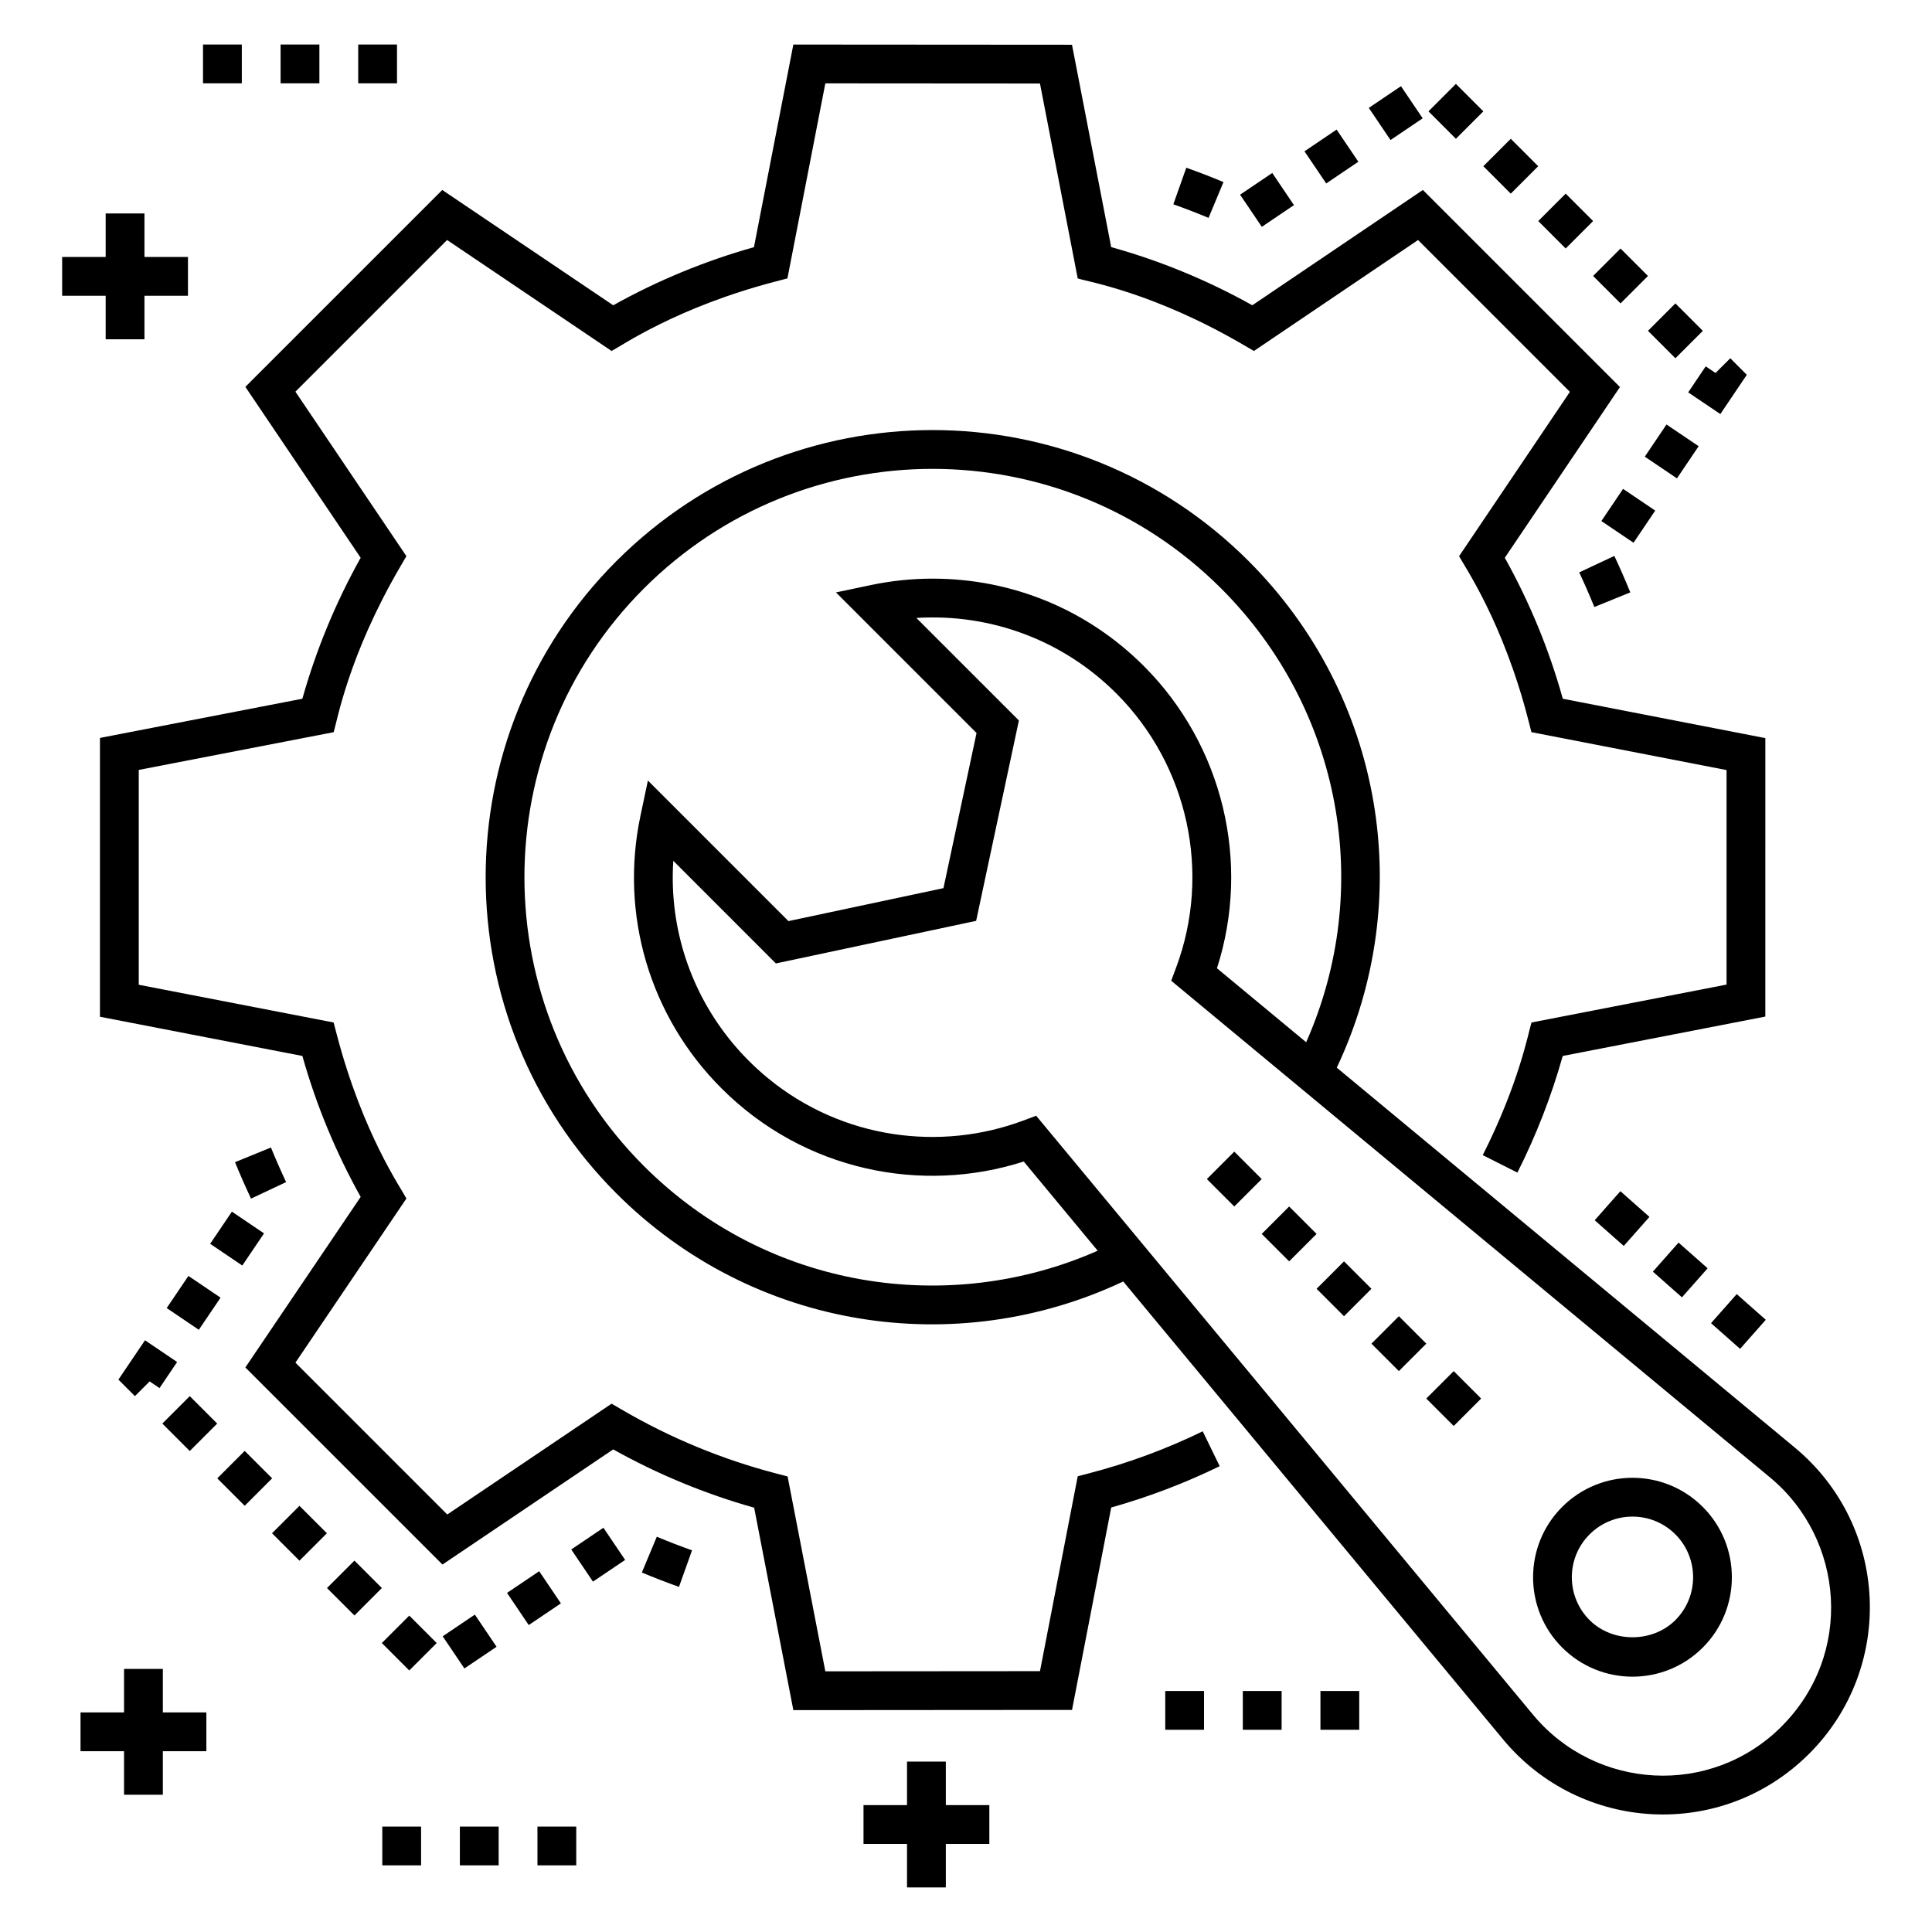 <?xml version="1.0" encoding="UTF-8"?>
<!-- Uploaded to: ICON Repo, www.svgrepo.com, Generator: ICON Repo Mixer Tools -->
<svg fill="#000000" width="800px" height="800px" version="1.1" viewBox="144 144 512 512" xmlns="http://www.w3.org/2000/svg">
 <g>
  <path d="m566.19 202.58-7.269 7.269-7.269-7.269 7.269-7.269z"/>
  <path d="m481.16 189.84 5.754 8.52-8.523 5.754-5.754-8.52z"/>
  <path d="m489.7 184.1 8.516-5.758 5.762 8.516-8.516 5.758z"/>
  <path d="m588 238.94-7.269-7.269 7.269-7.269 7.269 7.269z"/>
  <path d="m566.52 304.86 9.527-3.871c-1.324-3.254-2.734-6.481-4.231-9.664l-9.309 4.363c1.414 3.023 2.754 6.082 4.012 9.172z"/>
  <path d="m594.16 262.25-5.75 8.523-8.523-5.75 5.75-8.523z"/>
  <path d="m573.46 224.4-7.269-7.269 7.269-7.269 7.269 7.269z"/>
  <path d="m458.38 188.45-3.434 9.691c3.137 1.113 6.25 2.312 9.332 3.598l3.957-9.488c-3.254-1.363-6.539-2.629-9.855-3.801z"/>
  <path d="m574.13 273.56 8.523 5.75-5.75 8.523-8.523-5.75z"/>
  <path d="m606.92 243.33-4.375-4.391-3.914 3.906-2.598-1.754-4.648 6.894 8.523 5.746z"/>
  <path d="m512.5 181.11-5.754-8.52 8.523-5.754 5.754 8.52z"/>
  <path d="m544.37 195.32-7.269-7.273 7.269-7.269 7.269 7.273z"/>
  <path d="m529.83 180.78-7.269-7.273 7.269-7.269 7.269 7.273z"/>
  <path d="m303.91 548.87 5.754 8.523-8.523 5.754-5.754-8.523z"/>
  <path d="m252.46 586.69-7.269-7.269 7.269-7.269 7.269 7.269z"/>
  <path d="m237.93 572.12-7.273-7.269 7.269-7.273 7.273 7.269z"/>
  <path d="m223.36 557.6-7.269-7.273 7.269-7.269 7.269 7.273z"/>
  <path d="m194.29 528.53-7.269-7.269 7.269-7.269 7.269 7.269z"/>
  <path d="m196.69 496.41-8.516-5.758 5.758-8.516 8.516 5.758z"/>
  <path d="m318.06 551.25-3.965 9.484c3.246 1.359 6.531 2.629 9.844 3.809l3.453-9.684c-3.141-1.117-6.254-2.324-9.332-3.609z"/>
  <path d="m284.12 574.66-5.754-8.523 8.523-5.75 5.754 8.523z"/>
  <path d="m175.38 509.61 4.375 4.375 3.902-3.898 2.617 1.77 4.668-6.91-8.516-5.758z"/>
  <path d="m208.85 543.05-7.273-7.269 7.269-7.273 7.273 7.269z"/>
  <path d="m208.21 479.38-8.516-5.758 5.762-8.52 8.516 5.758z"/>
  <path d="m267.07 586.16-5.754-8.523 8.523-5.75 5.754 8.523z"/>
  <path d="m215.8 448.1-9.52 3.887c1.332 3.254 2.746 6.481 4.246 9.66l9.297-4.383c-1.418-3.019-2.762-6.074-4.023-9.164z"/>
  <path d="m170.49 413.45 53.645 10.391c3.66 12.996 8.848 25.535 15.449 37.348l-30.562 45.199 52.238 52.23 45.246-30.512c11.824 6.606 24.359 11.789 37.352 15.449l10.387 53.648 73.852-0.055 10.387-53.645c9.871-2.777 19.531-6.457 28.746-10.949l-4.5-9.242c-9.59 4.672-19.68 8.406-29.988 11.094l-3.133 0.82-10.004 51.648-56.883 0.043-10-51.641-3.133-0.82c-14.246-3.719-27.953-9.387-40.727-16.84l-2.785-1.625-43.547 29.363-40.238-40.238 29.41-43.5c-1.27-2.519-11.57-17.102-18.469-43.516l-0.82-3.129-51.641-10v-56.934l51.641-10c0.934-2.84 3.84-20.184 17.656-43.859l1.633-2.789-29.414-43.594 40.195-40.191 43.594 29.406c2.516-1.262 17.121-11.539 43.473-18.414l3.129-0.82 10.047-51.684 56.879 0.039 10.004 51.656c2.848 0.926 20.078 3.703 43.902 17.598l2.793 1.629 43.496-29.406 40.238 40.238-29.359 43.539c1.262 2.516 11.613 17.227 18.359 43.5l0.809 3.144 51.707 10.047v56.848l-51.691 10.047c-0.844 2.711-3.25 15.973-12.914 35.152l9.176 4.629c4.984-9.891 9.023-20.273 12.016-30.914l53.691-10.438 0.004-73.793-53.68-10.434c-3.602-12.957-8.754-25.492-15.367-37.355l30.516-45.25-52.227-52.227-45.203 30.555c-11.879-6.633-24.43-11.805-37.398-15.41l-10.387-53.629-73.844-0.051-10.438 53.691c-12.969 3.648-25.488 8.82-37.301 15.402l-45.301-30.555-52.184 52.176 30.559 45.293c-6.602 11.816-11.789 24.355-15.449 37.355l-53.641 10.387z"/>
  <path d="m619.7 527.67-121.44-100.73c21.34-45.195 12.25-98.637-23.352-134.24-46.309-46.305-121.25-46.309-167.56 0-46.191 46.195-46.191 121.36 0 167.56 36.312 36.312 90.168 44.191 134.32 23.344l100.7 121.4c20.508 24.652 57.984 26.859 81.105 3.727 22.73-22.727 21.203-60.277-3.777-81.062zm-184.8-52.219c-39.156 17.309-87.281 10.531-120.28-22.461-42.188-42.188-42.188-110.83 0-153.02 42.293-42.285 110.73-42.289 153.02 0 31.891 31.895 40.57 79.48 22.508 120.23l-23.641-19.602c9.023-28.027 1.602-59.109-19.395-80.105-14.926-14.93-34.801-23.148-55.957-23.148-5.481 0-10.977 0.57-16.328 1.695l-9.289 1.953 37.258 37.258-8.77 41.117-41.078 8.734-37.246-37.25-1.961 9.273c-5.562 26.266 2.453 53.293 21.453 72.289 21.965 21.969 53.215 28.062 80.105 19.395zm181.26 126.06c-18.766 18.773-49.242 16.926-65.883-3.078l-131.68-158.75-3.426 1.281c-21.812 8.172-47.875 5.016-67.645-11.223-1.754-1.441-3.445-2.973-5.07-4.598-12.383-12.383-19.406-28.688-20.113-45.691-0.102-2.43-0.074-4.875 0.086-7.324l27.191 27.195 53.066-11.285 11.332-53.105-27.176-27.172c19.848-1.234 38.992 6.004 52.996 20.004 19.027 19.031 25.242 47.57 15.824 72.715l-1.281 3.426 158.74 131.67c19.672 16.355 22.176 46.777 3.031 65.93z"/>
  <path d="m557.99 543.35c-10.277 10.273-10.277 26.992 0 37.266 10.285 10.289 26.973 10.301 37.266 0 10.277-10.273 10.277-26.992 0-37.266-10.285-10.289-26.969-10.301-37.266 0zm30 29.996c-6.074 6.059-16.652 6.066-22.727 0-6.281-6.277-6.285-16.449 0-22.727 6.262-6.25 16.418-6.301 22.727 0 6.266 6.266 6.266 16.461 0 22.727z"/>
  <path d="m485.64 478.27-7.269-7.269 7.269-7.269 7.269 7.269z"/>
  <path d="m463.83 456.46 7.269-7.269 7.269 7.269-7.269 7.269z"/>
  <path d="m529.25 521.9-7.269-7.273 7.269-7.269 7.269 7.273z"/>
  <path d="m507.45 500.08 7.269-7.269 7.269 7.269-7.269 7.269z"/>
  <path d="m492.91 485.54 7.269-7.269 7.269 7.269-7.269 7.269z"/>
  <path d="m218.36 155.8h10.281v10.281h-10.281z"/>
  <path d="m238.93 155.8h10.281v10.281h-10.281z"/>
  <path d="m197.8 155.8h10.281v10.281h-10.281z"/>
  <path d="m265.87 628.06h10.281v10.281h-10.281z"/>
  <path d="m286.43 628.06h10.281v10.281h-10.281z"/>
  <path d="m245.31 628.06h10.281v10.281h-10.281z"/>
  <path d="m160.47 222.38h11.531v11.535h10.281v-11.535h11.531v-10.281h-11.531v-11.531h-10.281v11.531h-11.531z"/>
  <path d="m165.34 608.09h11.535v11.535h10.281v-11.535h11.531v-10.281h-11.531v-11.531h-10.281v11.531h-11.535z"/>
  <path d="m493.93 592.13h10.281v10.281h-10.281z"/>
  <path d="m473.36 592.13h10.281v10.281h-10.281z"/>
  <path d="m452.8 592.13h10.281v10.281h-10.281z"/>
  <path d="m384.37 610.84v11.531h-11.531v10.285h11.531v11.531h10.285v-11.531h11.531v-10.285h-11.531v-11.531z"/>
  <path d="m581.12 466.49-6.809 7.699-7.703-6.809 6.809-7.699z"/>
  <path d="m605.14 501.46-7.699-6.809 6.809-7.699 7.699 6.809z"/>
  <path d="m596.54 480.11-6.809 7.699-7.703-6.809 6.809-7.699z"/>
 </g>
</svg>